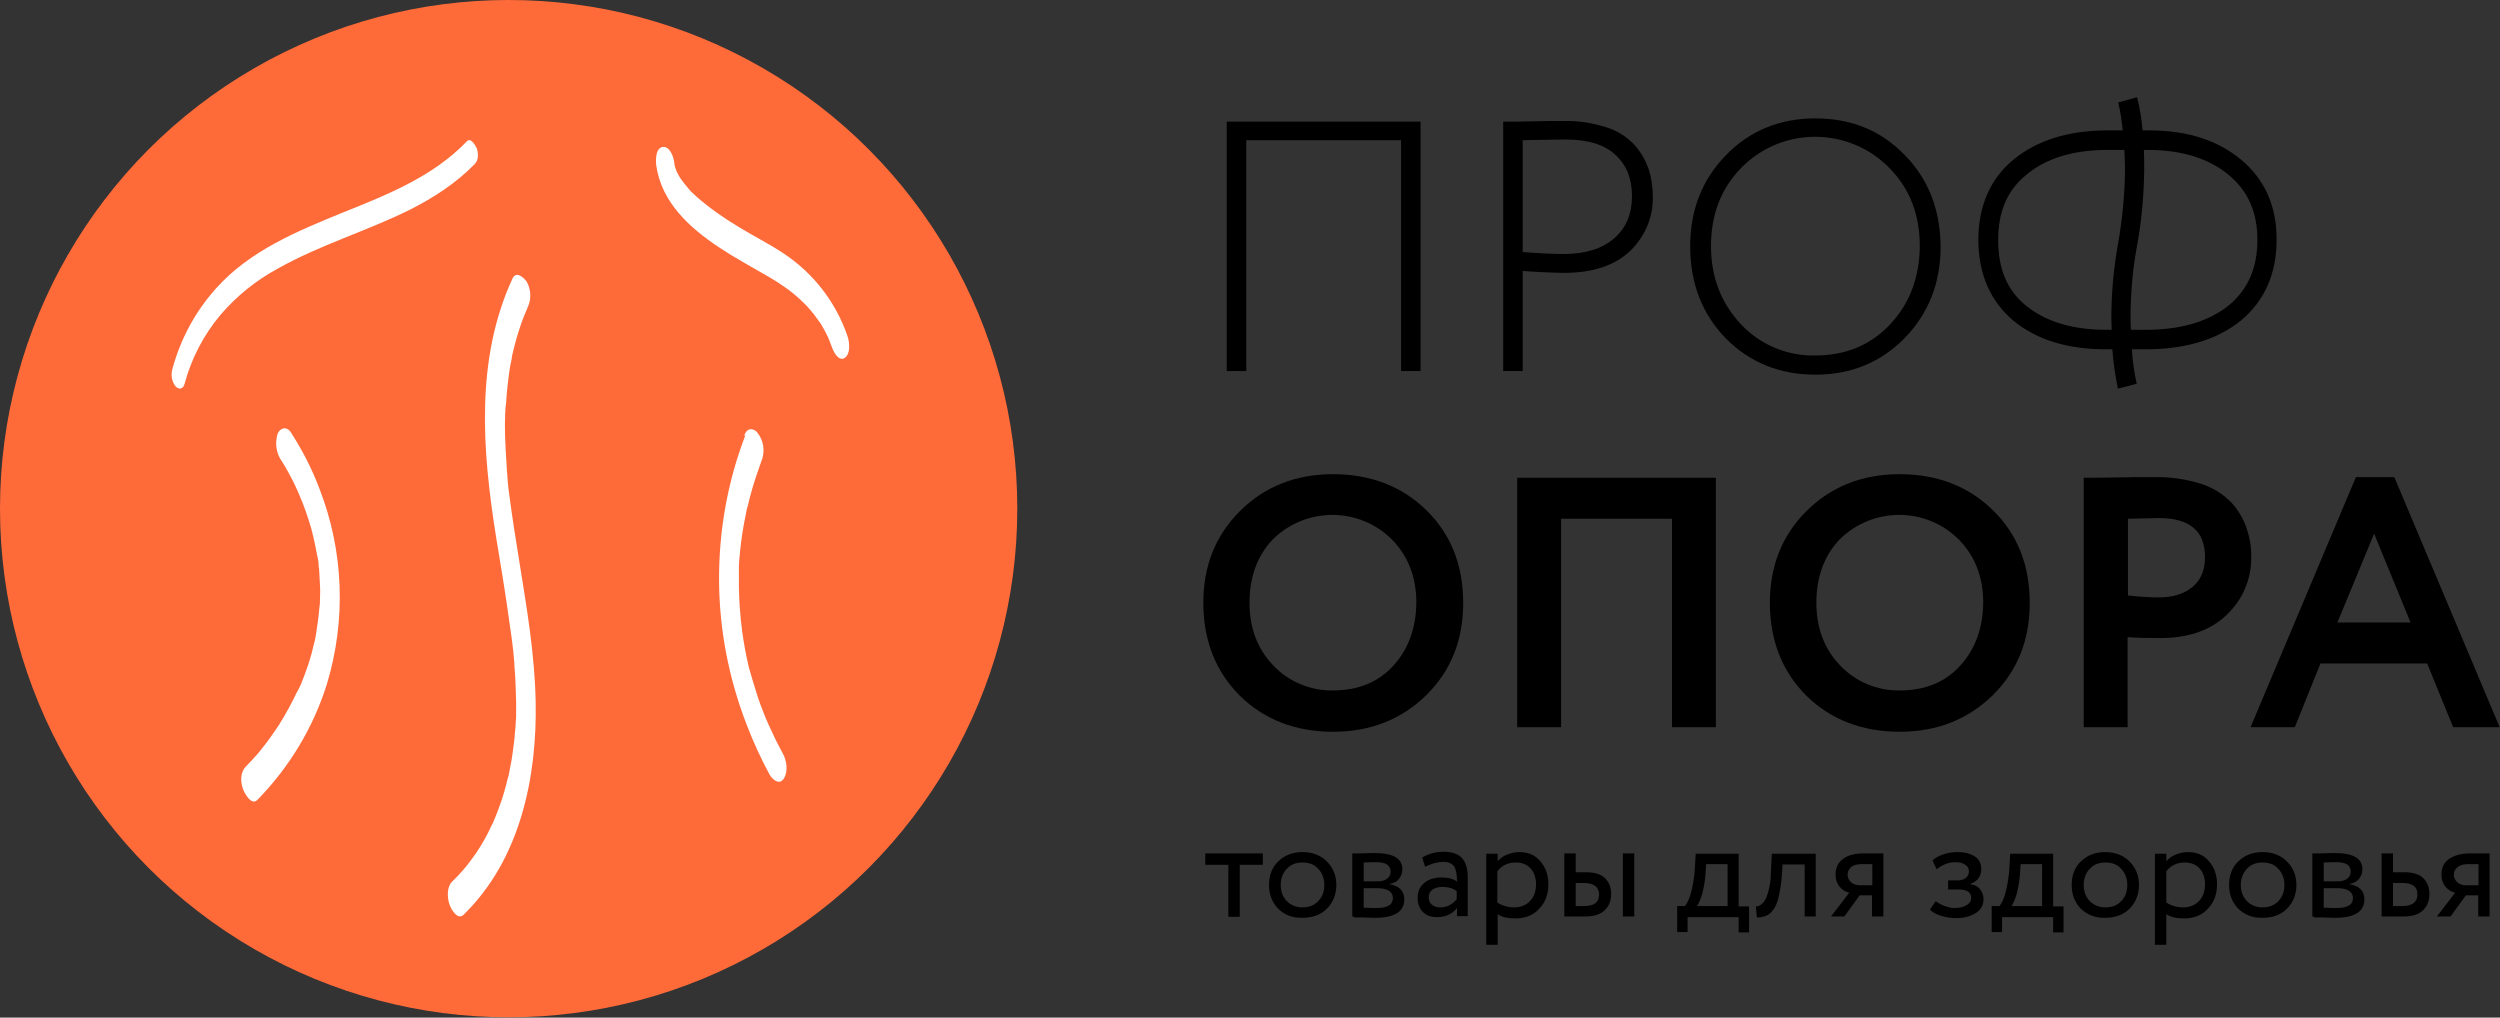<?xml version="1.0" encoding="UTF-8"?> <!-- Generator: Adobe Illustrator 26.0.3, SVG Export Plug-In . SVG Version: 6.00 Build 0) --> <svg xmlns="http://www.w3.org/2000/svg" xmlns:xlink="http://www.w3.org/1999/xlink" id="Layer_1" x="0px" y="0px" viewBox="0 0 768.7 312.9" style="enable-background:new 0 0 768.7 312.9;" xml:space="preserve"><rect x="0" y="0" width="768.7" height="312.9" fill="#333333" stroke="none"/> <style type="text/css"> .st0{fill:#FF6A39;} .st1{fill:#FFFFFF;} .st2{enable-background:new ;} </style> <g id="Layer_2_00000007393371805667189540000015036964788848968863_"> <g id="Layer_1-2"> <circle class="st0" cx="156.4" cy="156.4" r="156.4"></circle> <path class="st1" d="M157.6,85.6c-11.5,24.9-9.3,52.9-5.1,79.3c1.1,6.9,2.3,13.7,3.3,20.6c0.5,3.5,1,7,1.5,10.5 c0.2,1.6,0.4,3.2,0.6,4.8c-0.1-1.4,0,0.2,0,0.4l0.1,1c0.1,1,0.2,1.9,0.2,2.9c0.3,3.5,0.4,7.1,0.5,10.6c0,1.3,0,2.7,0,4 c0,0.7,0,1.4-0.1,2.2s0.1-1.3,0,0c0,0.5-0.1,1-0.1,1.6c-0.2,2.8-0.5,5.5-0.9,8.2c-0.2,1.4-0.4,2.7-0.7,4.1 c-0.1,0.7-0.3,1.4-0.4,2.1c0.2-0.9,0.1-0.2,0,0c-0.1,0.5-0.2,1-0.4,1.5c-0.7,3-1.6,6.1-2.7,9c-0.5,1.4-1.1,2.9-1.7,4.3 c0,0.1-0.5,1.2-0.2,0.4c-0.2,0.4-0.3,0.7-0.5,1c-0.3,0.7-0.7,1.4-1,2.1c-1.4,2.7-3,5.4-4.9,7.9c-1.8,2.5-3.8,4.8-6,6.9 c-1.8,1.7-1.6,5-0.9,7.1c0.4,1.2,2.4,5,4.3,3.2c17.4-16.9,22.7-42.2,22.2-65.7c-0.3-14.4-2.7-28.6-5-42.8 c-1.1-6.8-2.2-13.7-3.1-20.6c-0.2-1.5-0.4-2.9-0.5-4.4s0.1,1.2,0-0.3c-0.1-0.4-0.1-0.9-0.1-1.3c-0.1-0.9-0.2-1.8-0.2-2.7 c-0.2-3.1-0.4-6.2-0.5-9.3c0-1.9-0.1-3.7,0-5.5c0-0.9,0-1.8,0.1-2.7c0-0.4,0-0.7,0.1-1.1c-0.1,1.3,0-0.6,0.1-0.8 c0.2-3.5,0.6-7,1.1-10.5c0.1-0.9,0.3-1.7,0.5-2.6c0.1-0.4,0.2-0.9,0.2-1.3c0-0.2,0.1-0.3,0.1-0.5c0.4-1.7,0.8-3.4,1.3-5.1 s1-3.3,1.6-5s1.5-3.7,1.9-4.7c1.1-2.5,1-5.3-0.3-7.7C161.3,85.6,158.8,83.1,157.6,85.6L157.6,85.6z"></path> <path class="st1" d="M86.5,141.6l0.3,0.4C87.2,142.7,86,140.8,86.5,141.6l0.7,1.1c0.5,0.9,1.1,1.8,1.6,2.8 c1.4,2.5,2.6,5.1,3.7,7.8c0.3,0.8-0.2-0.4-0.2-0.5c0.1,0.2,0.1,0.4,0.2,0.5c0.2,0.4,0.3,0.8,0.5,1.2c0.3,0.9,0.7,1.8,1,2.7 c0.6,1.8,1.2,3.5,1.7,5.3c0.1,0.5,0.3,1,0.4,1.5s0.1,1.1-0.1-0.3c0,0.2,0.1,0.5,0.2,0.7c0.2,1.1,0.5,2.1,0.7,3.2s0.4,2.1,0.6,3.1 c0.3,1.2,0.5,2.4,0.5,3.6c0-0.1-0.1-1.3,0-0.3c0,0.3,0,0.5,0.1,0.8c0,0.5,0.1,1.1,0.1,1.6c0.1,1.3,0.1,2.6,0.2,3.9s0,2.4,0,3.6 c0,0.4-0.1,1.9,0,0.8c0,0.7-0.1,1.5-0.2,2.2c-0.2,2.6-0.6,5.3-1,7.9c-0.1,0.6-0.2,1.1-0.3,1.7c0,0.3-0.1,0.6-0.2,0.8 c0.2-0.9,0-0.1,0,0c-0.3,1.2-0.6,2.5-0.9,3.7c-0.6,2.2-1.3,4.3-2.1,6.4c-0.4,1-0.8,2.1-1.2,3.1l-0.7,1.4c-0.1,0.2-0.2,0.4-0.3,0.6 c-0.5,1.1,0.3-0.7-0.2,0.3c-1.6,3.4-3.4,6.7-5.4,9.9c-1.9,2.9-3.9,5.7-6.1,8.4c-0.4,0.5-0.9,1.1-1.4,1.6c-0.6,0.7,0.4-0.5-0.2,0.2 l-0.6,0.7c-0.7,0.7-1.3,1.4-2,2.1c-1.8,1.8-1.7,4.9-0.8,7.1c0.4,1.1,2.5,5,4.3,3.2c9.8-10,17.2-22.2,21.4-35.6 c6-19.8,5.2-41-2.3-60.2c-2.3-6.1-5.3-11.9-8.8-17.3c-1.3-2-3.5-1.3-4.1,0.7C84.5,136.5,85,139.4,86.5,141.6L86.5,141.6z"></path> <path class="st1" d="M229.2,133.8c-5.5,14.3-8.2,29.5-8.1,44.9c0.1,15,3,29.9,8.4,43.9c2,5.3,4.4,10.5,7.1,15.5 c0.8,1.5,3,3.5,4.4,1.3s0.9-5.6-0.3-7.7c-0.9-1.8-1.9-3.5-2.7-5.3c-0.5-1.1-1-2.1-1.5-3.2c-0.2-0.5-0.5-1-0.7-1.6 c-0.1-0.2-0.5-1.3-0.2-0.4s-0.1-0.2-0.2-0.5c-1.1-2.7-2.1-5.3-2.9-8c-0.5-1.5-0.9-3-1.4-4.6c-0.2-0.7-0.4-1.4-0.6-2.1 c-0.1-0.2-0.1-0.5-0.2-0.7c0,0,0.3,1.2,0.1,0.5c-0.1-0.4-0.2-0.9-0.3-1.3c-0.8-3.4-1.4-6.9-1.9-10.4c-0.1-0.9-0.2-1.8-0.3-2.7 c0-0.2-0.1-0.4-0.1-0.6c-0.1-0.7,0,0.4,0.1,0.4c-0.2-0.2-0.1-1.5-0.2-1.7c-0.2-1.9-0.3-3.8-0.4-5.7c-0.1-2.1-0.1-4.1-0.1-6.2v-1.4 v-0.7c0-0.1,0-0.9,0-0.3s0-0.4,0-0.5s0-0.5,0-0.7c0-0.6,0.1-1.1,0.1-1.6c0.3-3.9,0.8-7.8,1.5-11.6c0.2-1,0.4-2,0.6-3l0.1-0.6 c-0.1,0.4-0.1,0.5,0,0s0.2-1,0.4-1.5c0.4-1.8,0.9-3.6,1.4-5.4c0.9-3.1,2-6.2,3.1-9.3c0.8-2.7,0.3-5.6-1.4-7.8 c-0.5-0.8-1.4-1.3-2.4-1.2c-1,0.2-1.5,1.2-1.8,2L229.2,133.8z"></path> <path class="st1" d="M143.6,43.4c-10.4,10.9-24.6,16.5-38.3,22c-14,5.7-28.5,11.7-38.8,23.2c-6.4,7.1-11,15.6-13.5,24.9 c-0.5,1.8-0.2,3.7,0.9,5.2c0.9,1.1,2.3,1.1,2.8-0.5c2.1-7.9,5.9-15.2,11.1-21.4c5-5.8,10.9-10.6,17.6-14.2 c12.9-7.3,27.3-11.5,40.6-18.1c7.3-3.7,14.3-8.2,20-14.1c1.2-1.2,1.1-3.2,0.6-4.8C146.2,44.8,144.8,42.2,143.6,43.4L143.6,43.4z"></path> <path class="st1" d="M201.8,51c1.7,11.3,10.2,19,19.2,25c4.8,3.2,9.8,5.9,14.8,8.8c2.3,1.3,4.6,2.8,6.8,4.4c1,0.8,2,1.6,2.9,2.4 c0.9,0.8,1.7,1.6,2.5,2.4c0.9,1,1.8,2,2.6,3.1c0.4,0.6,0.9,1.2,1.3,1.8c0.2,0.3,0.4,0.6,0.6,0.8c-0.4-0.6,0.1,0.2,0.2,0.4 c0.7,1.2,1.3,2.3,1.9,3.6c0.1,0.2,0.2,0.5,0.3,0.7s0.5,1.1,0.1,0.3c0.3,0.8,0.6,1.5,0.9,2.3c0.5,1.4,2.1,4.3,3.9,3 s1.4-4.8,0.8-6.6c-3.5-10.3-10.3-19.2-19.4-25.3c-4.6-3.1-9.5-5.5-14.2-8.4c-4.5-2.7-8.8-5.7-12.8-9.2c-0.5-0.5-1.1-1-1.6-1.5 s0.6,0.6-0.3-0.3l-0.6-0.7c-0.9-1-1.7-2.1-2.5-3.2c-0.5-0.7-0.1-0.2,0,0c-0.2-0.3-0.4-0.7-0.6-1c-0.3-0.6-0.6-1.1-0.8-1.7 c0.4,1,0.1,0.2,0-0.1s-0.2-0.6-0.3-0.9c-0.4-1.2,0.1,0.8,0,0c-0.1-0.5-0.2-0.9-0.2-1.3c-0.2-1.6-1.4-5-3.6-4.6 S201.6,49.4,201.8,51L201.8,51z"></path> <g class="st2"> <path d="M377.7,265.9h-7.1v-3.5h17.7v3.5h-7.1v16h-3.5V265.9z"></path> </g> <g class="st2"> <path d="M393,279.4c-1.9-2-2.8-4.4-2.8-7.3c0-2.9,0.9-5.4,2.8-7.2c1.9-1.9,4.4-2.9,7.5-2.9s5.6,1,7.5,2.9 c1.9,1.9,2.9,4.3,2.9,7.2c0,2.9-1,5.4-2.9,7.3c-1.9,1.9-4.4,2.8-7.5,2.8C397.4,282.3,394.9,281.3,393,279.4z M393.8,272.1 c0,2,0.6,3.7,1.9,5c1.3,1.3,2.9,1.9,4.8,1.9s3.6-0.6,4.8-1.9c1.3-1.3,1.9-2.9,1.9-5c0-2-0.6-3.6-1.9-5c-1.2-1.3-2.8-1.9-4.8-1.9 s-3.6,0.6-4.8,1.9C394.4,268.4,393.8,270.1,393.8,272.1z"></path> <path d="M415.8,281.8v-19.4c0.1,0,0.3,0,0.6,0c0.3,0,0.6,0,1.1,0c0.5,0,0.9,0,1.3,0c2.1-0.1,3.5-0.1,4-0.1c5.6,0,8.4,1.7,8.4,5 c0,1.2-0.4,2.1-1.1,3s-1.7,1.3-2.8,1.5v0.1c3,0.5,4.5,2.1,4.5,4.6c0,3.8-3,5.7-8.9,5.7c-0.3,0-1.6,0-3.8-0.1c-0.4,0-0.9,0-1.4,0 s-0.9,0-1.2,0C416.2,281.8,416,281.8,415.8,281.8z M423.1,265.1c-0.8,0-2.1,0-3.8,0.1v5.8h4.4c1.2,0,2.1-0.3,2.8-0.8 s1.1-1.3,1.1-2.2C427.5,266,426.1,265.1,423.1,265.1z M423.4,273.1h-4.1v6c2.1,0.1,3.4,0.1,4,0.1c3.3,0,5-1,5-3.1 C428.2,274.1,426.6,273.1,423.4,273.1z"></path> <path d="M438.2,266.5l-0.9-2.8c1.9-1.2,4.1-1.8,6.5-1.8c2.6,0,4.5,0.6,5.7,1.9c1.2,1.3,1.8,3.3,1.8,6v11.9h-3.3v-2.5 c-1.5,1.9-3.6,2.8-6.2,2.8c-1.8,0-3.2-0.5-4.3-1.6c-1.1-1.1-1.6-2.5-1.6-4.4c0-1.9,0.7-3.4,2-4.5s3.1-1.7,5.3-1.7 c2,0,3.7,0.4,4.8,1.3c0-2.2-0.3-3.8-0.9-4.7c-0.6-0.9-1.8-1.4-3.5-1.4C441.8,265.1,440,265.6,438.2,266.5z M442.9,279 c1.9,0,3.6-0.8,5-2.5v-2.5c-1.2-0.9-2.7-1.3-4.4-1.3c-1.2,0-2.2,0.3-3,0.8c-0.8,0.6-1.2,1.3-1.2,2.4c0,0.9,0.3,1.7,0.9,2.2 C441,278.8,441.8,279,442.9,279z"></path> <path d="M460.4,290.5H457v-28h3.5v2.3c0.7-0.8,1.6-1.5,2.8-2c1.2-0.5,2.5-0.8,3.8-0.8c2.8,0,4.9,0.9,6.5,2.8 c1.6,1.8,2.5,4.2,2.5,7.1c0,3-0.9,5.5-2.8,7.5c-1.8,2-4.3,3-7.3,3c-2.3,0-4.2-0.4-5.5-1.3V290.5z M466,265.2 c-2.3,0-4.2,0.9-5.6,2.7v9.6c1.5,1,3.3,1.5,5.2,1.5c2,0,3.7-0.7,4.9-2c1.2-1.3,1.8-3,1.8-5.1c0-2-0.6-3.7-1.7-4.9 C469.5,265.8,468,265.2,466,265.2z"></path> <path d="M487.2,281.8H481v-19.4h3.5v5.8h3.2c2.6,0,4.6,0.6,5.8,1.8c1.2,1.2,1.9,2.8,1.9,4.9c0,2-0.6,3.6-1.9,4.9 C492.1,281.2,490.1,281.8,487.2,281.8z M487,271.5h-2.5v7.1h2.5c1.6,0,2.8-0.3,3.6-0.9c0.7-0.6,1.1-1.5,1.1-2.7 C491.6,272.7,490.1,271.5,487,271.5z M502.5,281.8H499v-19.4h3.5V281.8z"></path> <path d="M518.9,286.6h-3.2v-8h2.4c0.7-0.9,1.4-2.3,1.9-4.3c0.5-2,0.9-4.2,1.1-6.7l0.3-5.1h13.2v16.2h3.2v8h-3.2v-4.7h-15.7V286.6 z M524.6,265.7l-0.2,3.2c-0.2,2.2-0.5,4.1-1,5.9c-0.5,1.8-1.1,3-1.6,3.8h9.4v-12.9H524.6z"></path> <path d="M558.4,281.8h-3.5v-16h-6.8l-0.2,3.3c-0.2,2.7-0.6,4.9-1,6.7s-1,3.1-1.7,4c-0.7,0.9-1.4,1.5-2.2,1.8 c-0.8,0.3-1.7,0.5-2.8,0.5l-0.3-3.4c0.3,0,0.6,0,1-0.2c0.3-0.1,0.7-0.4,1.1-0.8c0.4-0.4,0.8-1,1.1-1.7c0.3-0.7,0.6-1.7,0.9-3 c0.3-1.3,0.5-2.8,0.5-4.5l0.3-6h13.5V281.8z"></path> <path d="M573.1,262.4h6v19.4h-3.5v-6.5h-3.8l-4.7,6.5H563l5.6-7.3c-1.2-0.3-2.2-0.9-3-1.9c-0.8-1-1.2-2.2-1.2-3.7 c0-2,0.7-3.6,2.2-4.7C568,263,570.2,262.4,573.1,262.4z M568.1,269c0,0.9,0.4,1.7,1.1,2.3c0.7,0.6,1.6,0.9,2.5,0.9h4v-6.5h-3.2 c-1.5,0-2.6,0.3-3.3,0.9C568.5,267.2,568.1,268,568.1,269z"></path> <path d="M601.5,282.3c-1.5,0-3-0.2-4.7-0.7c-1.6-0.5-2.7-1.2-3.4-1.9l1.8-2.6c0.8,0.6,1.7,1.1,2.8,1.5c1.1,0.4,2.1,0.6,3,0.6 c1.5,0,2.7-0.3,3.7-0.9s1.4-1.4,1.4-2.3c0-0.8-0.3-1.4-1-1.9c-0.7-0.4-1.6-0.6-2.8-0.6H599v-2.8h3.1c1,0,1.8-0.3,2.4-0.8 c0.6-0.5,0.9-1.2,0.9-2c0-0.9-0.4-1.5-1.1-2c-0.7-0.5-1.8-0.8-3-0.8c-2,0-4,0.7-5.8,2.2l-1.3-2.7c0.8-0.8,1.9-1.4,3.3-1.9 c1.4-0.5,2.9-0.7,4.4-0.7c2.3,0,4.1,0.5,5.4,1.4c1.3,0.9,1.9,2.2,1.9,3.8c0,2.2-1.1,3.8-3.4,4.6v0.1c1.3,0.1,2.3,0.6,3,1.5 c0.7,0.8,1.1,1.9,1.1,3.1c0,1.8-0.8,3.2-2.3,4.2C606,281.7,604,282.3,601.5,282.3z"></path> <path d="M615.6,286.6h-3.2v-8h2.4c0.7-0.9,1.4-2.3,1.9-4.3c0.5-2,0.9-4.2,1.1-6.7l0.3-5.1h13.2v16.2h3.2v8h-3.2v-4.7h-15.7V286.6 z M621.3,265.7l-0.2,3.2c-0.2,2.2-0.5,4.1-1,5.9c-0.5,1.8-1.1,3-1.6,3.8h9.4v-12.9H621.3z"></path> <path d="M639.8,279.4c-1.9-2-2.8-4.4-2.8-7.3c0-2.9,0.9-5.4,2.8-7.2c1.9-1.9,4.4-2.9,7.5-2.9c3.1,0,5.6,1,7.5,2.9 c1.9,1.9,2.9,4.3,2.9,7.2c0,2.9-1,5.4-2.9,7.3c-1.9,1.9-4.4,2.8-7.5,2.8C644.3,282.3,641.8,281.3,639.8,279.4z M640.7,272.1 c0,2,0.6,3.7,1.9,5c1.3,1.3,2.9,1.9,4.8,1.9c2,0,3.6-0.6,4.8-1.9c1.3-1.3,1.9-2.9,1.9-5c0-2-0.6-3.6-1.9-5 c-1.2-1.3-2.8-1.9-4.8-1.9c-2,0-3.6,0.6-4.8,1.9C641.3,268.4,640.7,270.1,640.7,272.1z"></path> <path d="M666.1,290.5h-3.5v-28h3.5v2.3c0.7-0.8,1.6-1.5,2.8-2c1.2-0.5,2.5-0.8,3.8-0.8c2.8,0,4.9,0.9,6.5,2.8 c1.6,1.8,2.5,4.2,2.5,7.1c0,3-0.9,5.5-2.8,7.5c-1.8,2-4.3,3-7.3,3c-2.3,0-4.2-0.4-5.5-1.3V290.5z M671.7,265.2 c-2.3,0-4.2,0.9-5.6,2.7v9.6c1.5,1,3.3,1.5,5.2,1.5c2,0,3.7-0.7,4.9-2c1.2-1.3,1.8-3,1.8-5.1c0-2-0.6-3.7-1.7-4.9 C675.2,265.8,673.7,265.2,671.7,265.2z"></path> <path d="M688.2,279.4c-1.9-2-2.8-4.4-2.8-7.3c0-2.9,0.9-5.4,2.8-7.2c1.9-1.9,4.4-2.9,7.5-2.9s5.6,1,7.5,2.9 c1.9,1.9,2.9,4.3,2.9,7.2c0,2.9-1,5.4-2.9,7.3c-1.9,1.9-4.4,2.8-7.5,2.8C692.7,282.3,690.2,281.3,688.2,279.4z M689,272.1 c0,2,0.6,3.7,1.9,5c1.3,1.3,2.9,1.9,4.8,1.9s3.6-0.6,4.8-1.9c1.3-1.3,1.9-2.9,1.9-5c0-2-0.6-3.6-1.9-5c-1.2-1.3-2.8-1.9-4.8-1.9 s-3.6,0.6-4.8,1.9C689.7,268.4,689,270.1,689,272.1z"></path> <path d="M711,281.8v-19.4c0.1,0,0.3,0,0.6,0c0.3,0,0.6,0,1.1,0c0.5,0,0.9,0,1.3,0c2.1-0.1,3.5-0.1,4-0.1c5.6,0,8.4,1.7,8.4,5 c0,1.2-0.4,2.1-1.1,3c-0.7,0.8-1.7,1.3-2.8,1.5v0.1c3,0.5,4.5,2.1,4.5,4.6c0,3.8-3,5.7-8.9,5.7c-0.3,0-1.6,0-3.8-0.1 c-0.4,0-0.9,0-1.4,0c-0.5,0-0.9,0-1.2,0C711.4,281.8,711.2,281.8,711,281.8z M718.3,265.1c-0.8,0-2.1,0-3.8,0.1v5.8h4.4 c1.2,0,2.1-0.3,2.8-0.8c0.7-0.5,1.1-1.3,1.1-2.2C722.8,266,721.3,265.1,718.3,265.1z M718.6,273.1h-4.1v6c2.1,0.1,3.4,0.1,4,0.1 c3.3,0,5-1,5-3.1C723.4,274.1,721.8,273.1,718.6,273.1z"></path> </g> <g class="st2"> <path d="M738.9,281.8h-6.6v-19.4h3.5v5.8h3.5c2.6,0,4.6,0.6,5.8,1.8c1.2,1.2,1.9,2.8,1.9,4.9c0,2-0.6,3.6-1.9,4.9 C743.8,281.2,741.7,281.8,738.9,281.8z M738.7,271.5h-2.9v7.1h2.8c3.1,0,4.7-1.2,4.7-3.5C743.4,272.7,741.8,271.5,738.7,271.5z"></path> </g> <g class="st2"> <path d="M759.5,262.4h6v19.4h-3.5v-6.5h-3.8l-4.7,6.5h-4.2l5.6-7.3c-1.2-0.3-2.2-0.9-3-1.9c-0.8-1-1.2-2.2-1.2-3.7 c0-2,0.7-3.6,2.2-4.7S756.6,262.4,759.5,262.4z M754.5,269c0,0.9,0.4,1.7,1.1,2.3c0.7,0.6,1.6,0.9,2.5,0.9h4v-6.5h-3.1 c-1.5,0-2.6,0.3-3.3,0.9C754.9,267.2,754.5,268,754.5,269z"></path> </g> <path d="M370,185.3c0-11.2,3.7-20.6,11.2-28.1c7.6-7.6,17.2-11.4,28.7-11.4c11.5,0,21.1,3.7,28.6,11c7.6,7.4,11.4,16.9,11.4,28.6 c0,11.5-3.8,20.9-11.4,28.4c-7.6,7.4-17.1,11.2-28.6,11.2c-11.5,0-21.1-3.7-28.6-11C373.8,206.5,370,197,370,185.3z M384.2,185.3 c0,7.8,2.4,14.2,7.3,19.3c4.7,5,11.4,7.8,18.3,7.7c7.9,0,14.1-2.6,18.7-7.7c4.6-5.1,6.9-11.5,7-19.3c0-7.8-2.5-14.3-7.5-19.4 c-10.1-10.1-26.5-10.1-36.7,0C386.6,170.9,384.2,177.4,384.2,185.3L384.2,185.3z"></path> <path d="M527.6,223.6h-13.5v-64.1H480v64.1h-13.5v-76.7h61.1V223.6z"></path> <path d="M544.2,185.3c0-11.2,3.7-20.6,11.2-28.1c7.6-7.6,17.2-11.4,28.7-11.4s21.1,3.7,28.6,11c7.6,7.4,11.4,16.9,11.4,28.6 c0,11.5-3.8,20.9-11.4,28.4c-7.6,7.4-17.1,11.2-28.6,11.2c-11.5,0-21.1-3.7-28.6-11C548,206.5,544.2,197,544.2,185.3z M558.5,185.3c0,7.8,2.4,14.2,7.3,19.3c4.7,5,11.4,7.8,18.3,7.7c7.9,0,14.1-2.6,18.7-7.7c4.6-5.1,6.9-11.5,7-19.3 c0-7.8-2.5-14.3-7.5-19.4c-10.1-10.1-26.5-10.1-36.7,0C560.9,170.9,558.5,177.4,558.5,185.3z"></path> <path d="M654.2,195.9v27.7h-13.5v-76.7c3.2,0,6.7,0,10.4-0.1s7.5-0.1,11.4-0.1c4.8-0.1,9.5,0.6,14.1,2c3.5,1.1,6.7,3,9.3,5.6 c2.1,2.2,3.7,4.9,4.8,7.8c1,3,1.6,6.1,1.5,9.2c0.1,6.7-2.6,13.1-7.5,17.7c-4.9,4.8-11.8,7.2-20.6,7.2 C659.7,196.2,656.4,196.1,654.2,195.9z M663.9,159.3l-9.6,0.2v23.6c3.9,0.4,7,0.6,9.5,0.6c4.3,0,7.8-1.1,10.3-3.2 c2.6-2.1,3.9-5.2,3.9-9.2C678,163.3,673.3,159.3,663.9,159.3z"></path> <path d="M705.6,223.6H692l32.4-76.9h11.8l32.4,76.9h-14.3l-8-19.6h-32.8L705.6,223.6z M741.2,191.4L730,164.1l-11.3,27.3H741.2z"></path> <path d="M436.8,114.1h-6v-71h-47.6v71h-6V37.4h59.6V114.1z"></path> <path d="M468.2,83.3v30.8h-6V37.4c3,0,6.1,0,9.3-0.1s6.4-0.1,9.4-0.1c4.5-0.1,8.9,0.6,13.2,2c3.2,1,6.2,2.9,8.5,5.4 c1.9,2.1,3.3,4.6,4.3,7.3c0.9,2.7,1.3,5.6,1.3,8.5c0.2,6.3-2.4,12.3-6.9,16.7c-4.7,4.5-11.5,6.8-20.4,6.8 C475.9,83.8,471.7,83.6,468.2,83.3z M481.5,42.9c-2.4,0-6.8,0.1-13.3,0.2v34.4c5.3,0.4,9.4,0.6,12.5,0.6c6.7,0,11.9-1.6,15.6-4.8 c3.7-3.2,5.5-7.5,5.5-13c0-5.4-1.7-9.6-5.1-12.7C493.4,44.5,488.3,42.9,481.5,42.9L481.5,42.9z"></path> <path d="M519.7,75.7c0-11.2,3.7-20.5,11-28c7.3-7.5,16.5-11.3,27.5-11.3c11,0,20.1,3.7,27.4,11.2c7.3,7.4,11,16.8,11.1,28.2 c0,11.2-3.7,20.6-11.1,28.2c-7.3,7.4-16.4,11.2-27.4,11.2c-11,0-20.1-3.7-27.5-11.1C523.4,96.6,519.7,87.2,519.7,75.7z M526.1,75.7c0,9.5,3.1,17.5,9.2,24c5.9,6.3,14.2,9.8,22.9,9.6c9.3,0,17-3.2,23-9.6s9-14.4,9.1-24c0-9.7-3.1-17.7-9.3-24 c-12.3-12.6-32.5-12.9-45.1-0.6c-0.2,0.2-0.4,0.4-0.6,0.6C529.1,58.1,526.1,66.1,526.1,75.7z"></path> <path d="M689.1,49.1c-7.1-5.9-16.5-9-28-9h-2.3c-0.3-3.4-0.8-6.8-1.7-10.2l-5.8,1.6c0.7,2.8,1.1,5.7,1.4,8.6h-5.4 c-11.5,0.1-21,3.1-28.1,8.9s-10.9,14.2-10.9,24.7s3.7,19,10.9,25c7.1,5.8,16.6,8.7,28.1,8.7h2.2c0.3,4.1,0.9,8.1,1.7,12.1l5.8-1.5 c-0.8-3.5-1.3-7.1-1.5-10.6h5.5c11.5-0.2,20.9-3.1,28-8.8c7.3-6.1,11-14.4,11-24.8C700.1,63.5,696.4,55.2,689.1,49.1z M647.4,101.4c-10.1,0-18.3-2.5-24.3-7.3s-8.7-11.5-8.7-20.3s2.8-15.3,8.7-20.1c6-5,14.2-7.5,24.3-7.6h5.8c0.1,1.9,0.2,4,0.2,6.2 c-0.1,7.5-0.8,15-2.1,22.4c-1.3,7.1-2,14.4-2.1,21.6c0,1.8,0,3.5,0.1,5.1H647.4z M685.3,93.9c-6,4.8-14.1,7.3-24.2,7.5h-5.9 c-0.1-1.6-0.1-3.3-0.1-5.1c0.1-6.9,0.7-13.9,2-20.7c1.4-7.7,2.1-15.5,2.2-23.3c0-2.2,0-4.3-0.1-6.2h1.9c10,0.1,18.2,2.7,24.2,7.7 s8.8,11.5,8.8,20C694.1,82.4,691.2,89,685.3,93.9z"></path> </g> </g> </svg> 